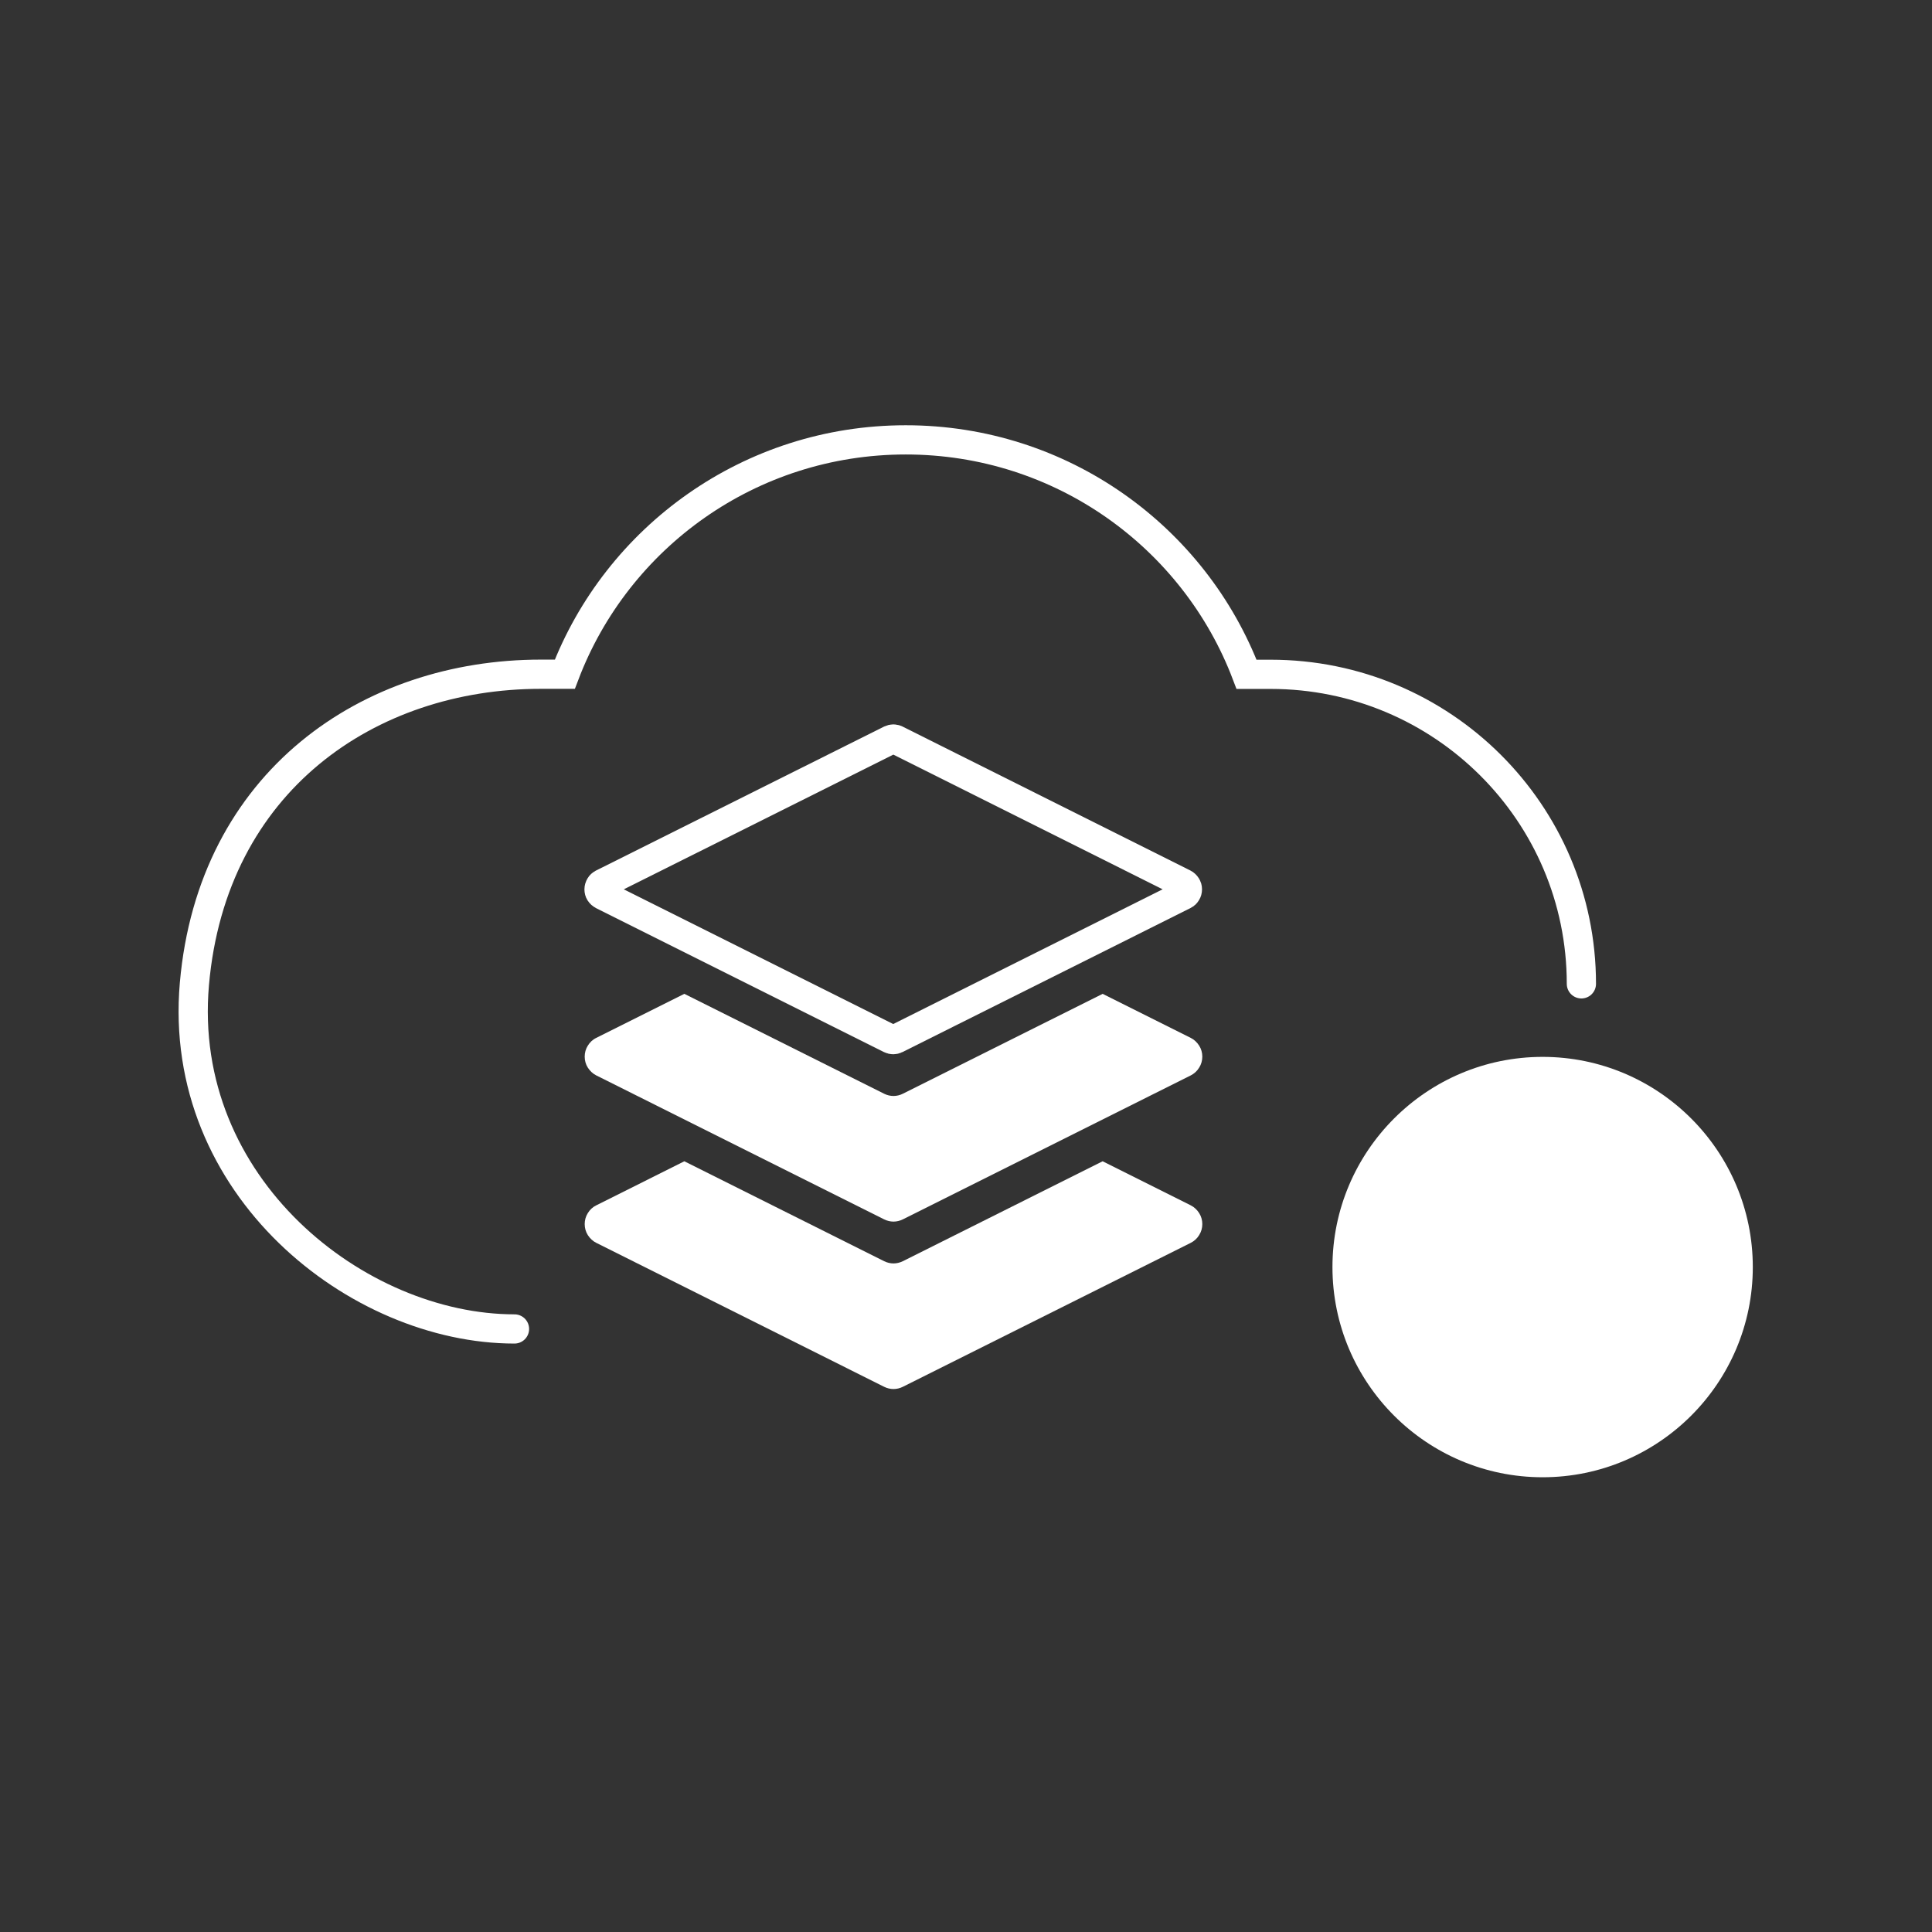 <svg xmlns="http://www.w3.org/2000/svg" width="80" height="80" viewBox="0 0 80 80" fill="none"><rect x="0" y="0" width="80" height="80" fill="#333333" stroke="none"/><path d="M65.482 40.739C65.482 33.661 59.72 27.922 52.613 27.922H51.617C49.462 22.247 43.956 18.214 37.505 18.214C31.053 18.214 25.547 22.247 23.388 27.918H22.392C15.284 27.918 8.787 32.34 8.05 40.739C7.314 49.139 14.806 55.029 21.304 55.029" stroke="white" stroke-width="1.21" stroke-miterlimit="10" stroke-linecap="round"></path><path d="M63.877 61.17C68.678 61.17 72.58 57.267 72.58 52.467C72.58 47.666 68.678 43.763 63.877 43.763C59.076 43.763 55.174 47.666 55.174 52.467C55.174 57.267 59.076 61.17 63.877 61.17Z" fill="white"></path><path d="M49.307 49.911L45.658 48.086L37.383 52.224C37.264 52.283 37.128 52.316 36.998 52.316C36.867 52.316 36.732 52.283 36.612 52.224L28.337 48.086L24.689 49.911C24.542 49.981 24.423 50.095 24.341 50.231C24.254 50.367 24.211 50.524 24.211 50.687C24.211 50.85 24.254 51.007 24.341 51.143C24.428 51.279 24.548 51.393 24.689 51.463L36.612 57.425C36.732 57.485 36.867 57.517 36.998 57.517C37.128 57.517 37.264 57.485 37.383 57.425L49.307 51.463C49.448 51.393 49.573 51.279 49.654 51.143C49.741 51.007 49.785 50.85 49.785 50.687C49.785 50.524 49.741 50.367 49.654 50.231C49.568 50.095 49.448 49.981 49.307 49.911Z" fill="white"></path><path d="M49.307 42.977L45.658 41.153L37.383 45.29C37.264 45.35 37.128 45.382 36.998 45.382C36.867 45.382 36.732 45.35 36.612 45.29L28.337 41.153L24.689 42.977C24.542 43.047 24.423 43.162 24.341 43.297C24.254 43.433 24.211 43.59 24.211 43.753C24.211 43.916 24.254 44.074 24.341 44.209C24.428 44.345 24.548 44.459 24.689 44.53L36.612 50.492C36.732 50.551 36.867 50.584 36.998 50.584C37.128 50.584 37.264 50.551 37.383 50.492L49.307 44.53C49.448 44.459 49.573 44.345 49.654 44.209C49.741 44.074 49.785 43.916 49.785 43.753C49.785 43.59 49.741 43.433 49.654 43.297C49.568 43.162 49.448 43.047 49.307 42.977Z" fill="white"></path><path d="M36.991 30.6C37.008 30.6 37.028 30.602 37.048 30.607L37.106 30.628L49.024 36.589C49.056 36.605 49.097 36.639 49.133 36.695C49.153 36.727 49.168 36.77 49.168 36.825C49.168 36.879 49.154 36.923 49.133 36.956L49.128 36.962L49.124 36.97C49.099 37.012 49.065 37.04 49.032 37.056L37.101 43.022C37.063 43.041 37.02 43.05 36.986 43.05C36.953 43.05 36.909 43.041 36.871 43.022L24.947 37.06C24.916 37.044 24.875 37.011 24.839 36.956C24.818 36.923 24.805 36.879 24.805 36.825C24.805 36.783 24.818 36.732 24.849 36.68C24.873 36.639 24.907 36.61 24.939 36.594L24.947 36.59L36.877 30.628C36.915 30.61 36.958 30.6 36.991 30.6Z" stroke="white" stroke-width="1.21"></path></svg>